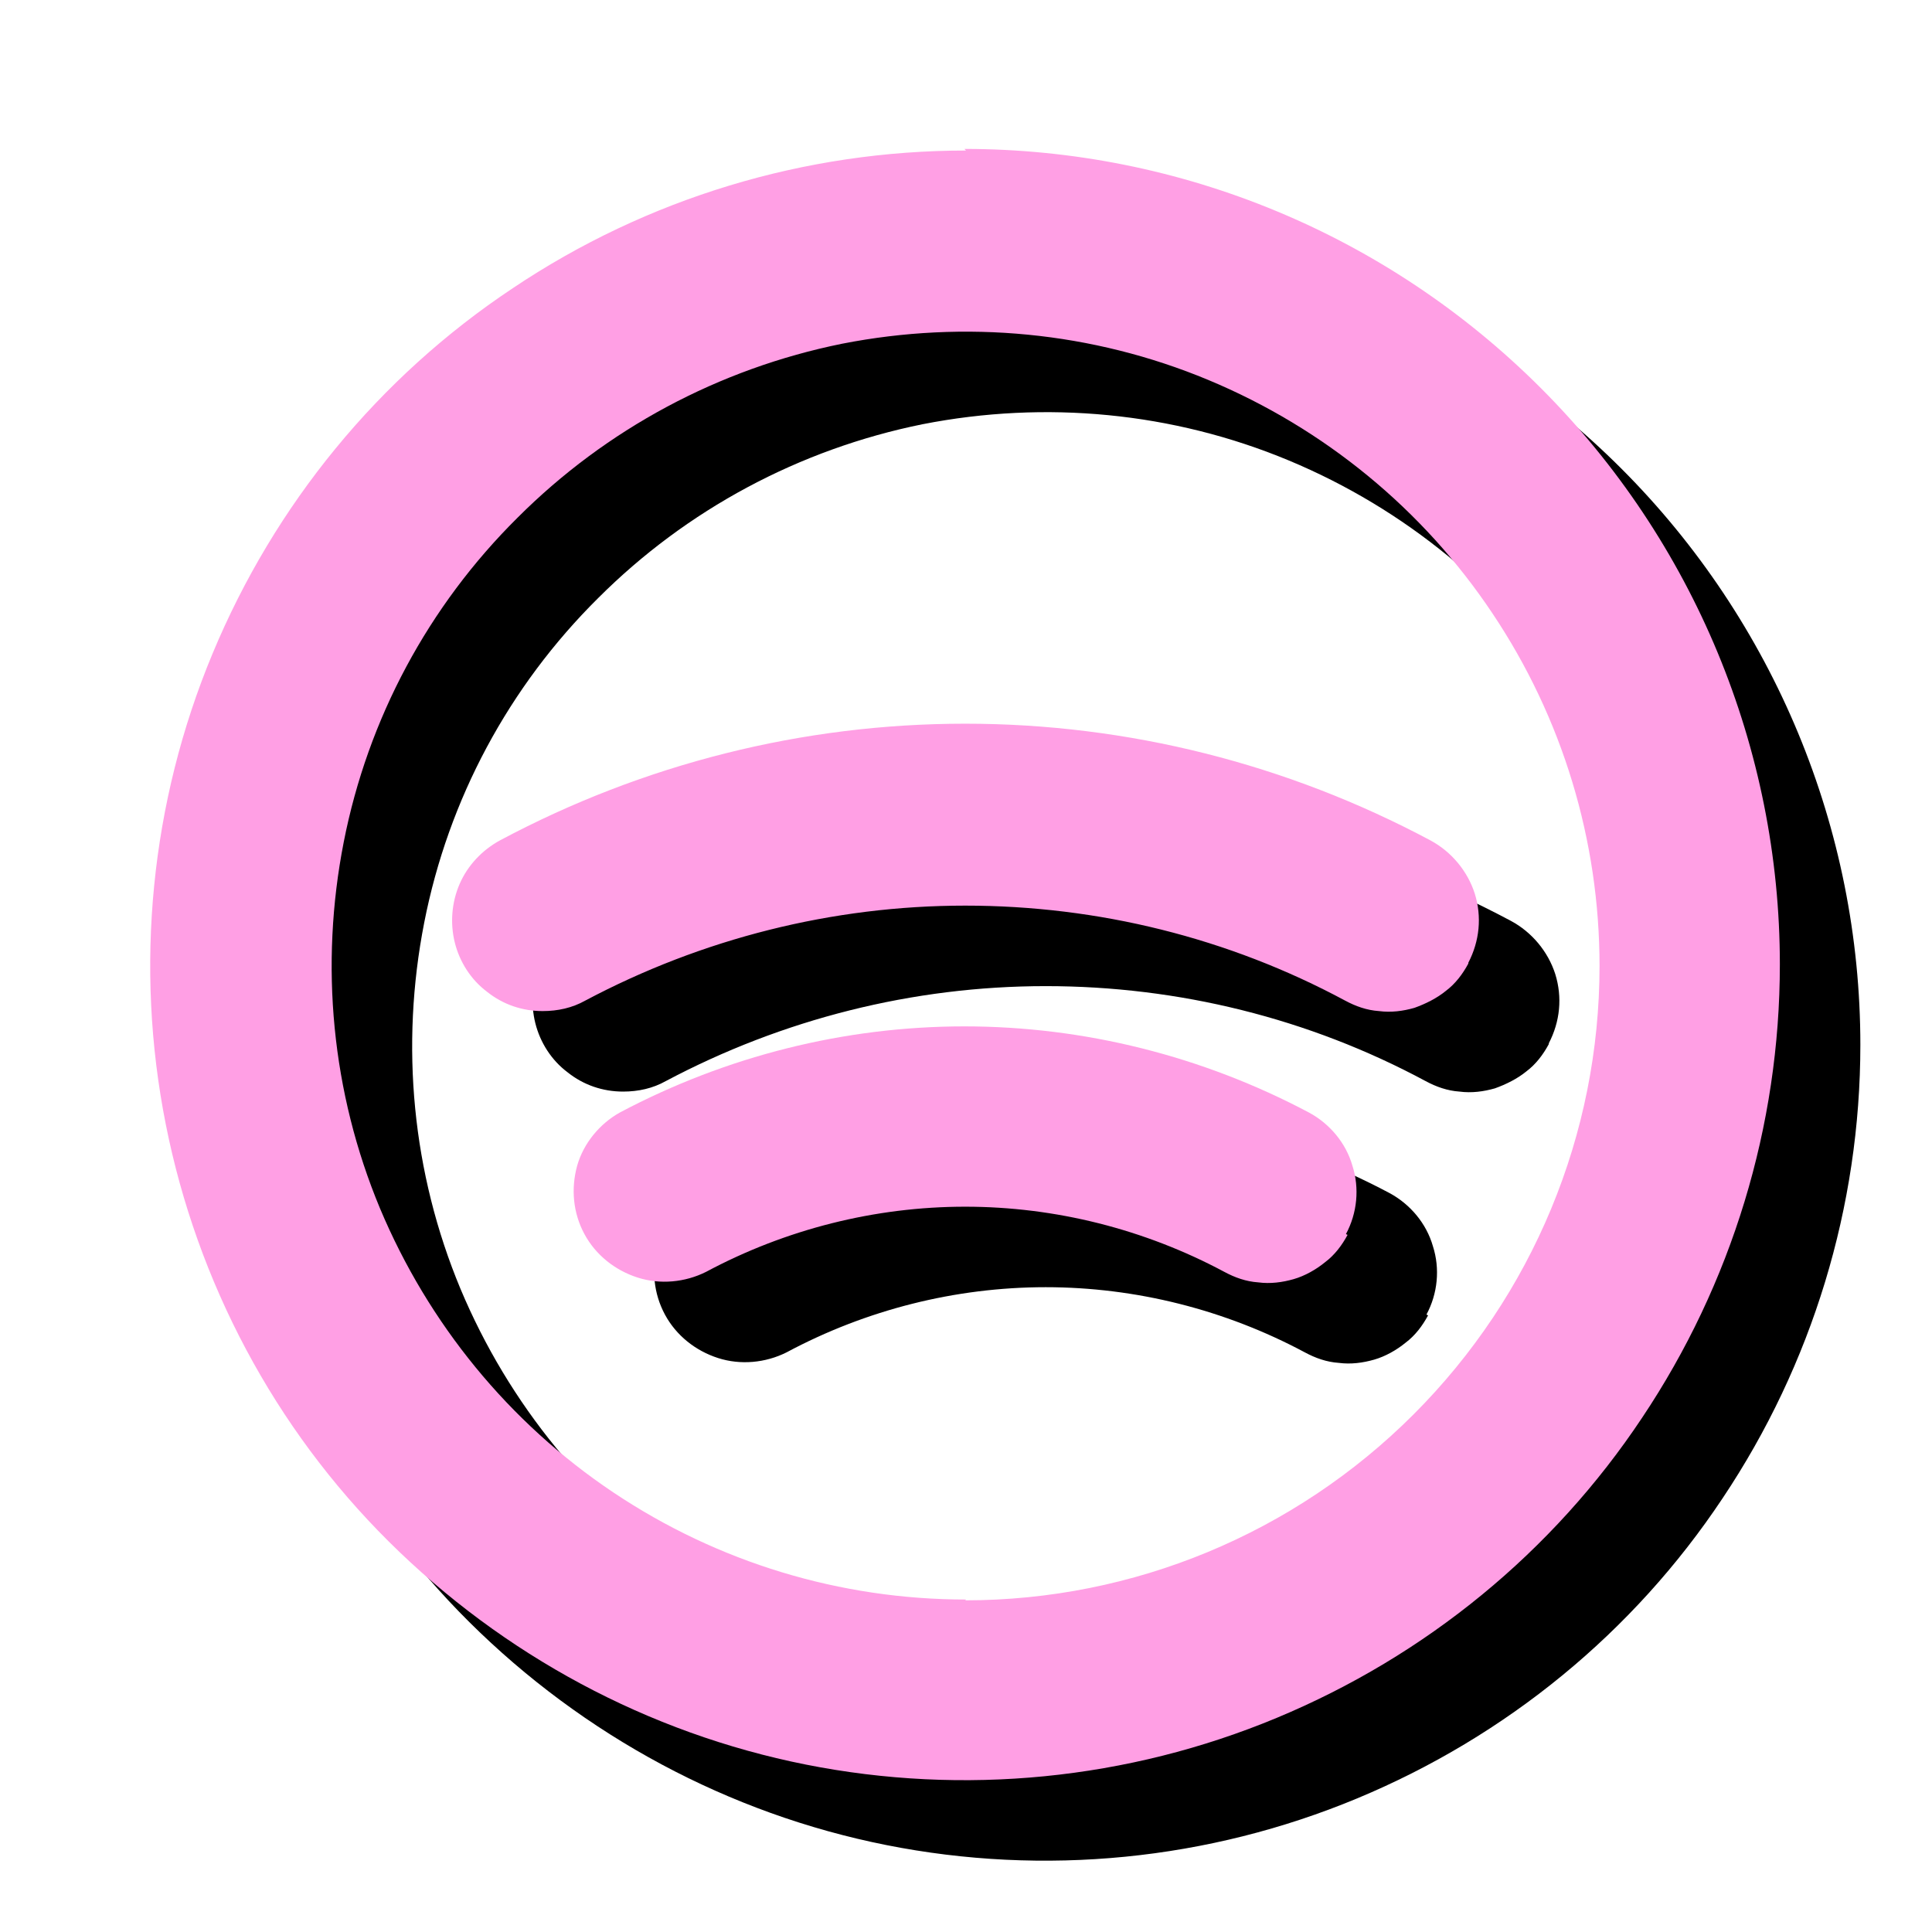 <?xml version="1.0" encoding="UTF-8"?>
<svg id="Camada_1" xmlns="http://www.w3.org/2000/svg" version="1.1" viewBox="0 0 24 24">
  <!-- Generator: Adobe Illustrator 30.0.0, SVG Export Plug-In . SVG Version: 2.1.1 Build 123)  -->
  <defs>
    <style>
      .st0 {
        fill: #ff9fe4;
      }
    </style>
  </defs>
  <path d="M13,2.87c-2,0-3.96.59-5.63,1.71-1.67,1.11-2.96,2.69-3.73,4.54-.77,1.85-.97,3.89-.58,5.85.39,1.96,1.35,3.77,2.77,5.18s3.22,2.38,5.18,2.77c1.96.39,4,.19,5.85-.58,1.85-.77,3.43-2.06,4.54-3.73,1.11-1.66,1.71-3.62,1.71-5.63,0-2.68-1.07-5.26-2.97-7.16-1.9-1.9-4.47-2.97-7.16-2.97ZM13,20.87c-1.56,0-3.08-.46-4.38-1.33-1.3-.87-2.3-2.1-2.9-3.53-.6-1.44-.75-3.02-.45-4.55.3-1.53,1.05-2.93,2.16-4.03,1.1-1.1,2.5-1.85,4.03-2.16,1.53-.3,3.11-.15,4.55.45,1.44.6,2.67,1.61,3.53,2.9.87,1.3,1.33,2.82,1.33,4.38,0,2.09-.83,4.09-2.31,5.57s-3.48,2.31-5.57,2.31ZM19.24,12.97c-.07.13-.16.25-.28.34-.11.09-.25.16-.39.21-.14.04-.29.06-.44.04-.15-.01-.29-.06-.42-.13-1.45-.78-3.07-1.18-4.72-1.18s-3.27.41-4.72,1.18c-.16.09-.34.13-.53.13-.25,0-.49-.08-.69-.24-.2-.15-.34-.37-.4-.61-.06-.24-.04-.5.06-.73.1-.23.28-.42.5-.54,1.78-.95,3.76-1.45,5.78-1.45s4,.5,5.78,1.45c.26.14.46.38.55.66.09.29.06.59-.08.86ZM17.74,16.34c-.07.13-.16.25-.28.34-.11.09-.25.17-.39.21-.14.04-.29.06-.44.04-.15-.01-.29-.06-.42-.13-.99-.53-2.1-.81-3.22-.81s-2.23.28-3.22.81c-.26.13-.57.16-.85.07-.28-.09-.52-.28-.66-.54-.14-.26-.17-.56-.09-.85.08-.28.28-.52.53-.66,1.32-.7,2.79-1.07,4.28-1.07s2.96.37,4.28,1.07c.26.14.46.38.54.66.09.28.06.59-.08.85Z"/>
  <path class="st0" d="M12,1.87c-2,0-3.96.59-5.63,1.71-1.67,1.11-2.96,2.69-3.73,4.54-.77,1.85-.97,3.89-.58,5.85.39,1.96,1.35,3.77,2.77,5.18s3.22,2.38,5.18,2.77c1.96.39,4,.19,5.85-.58,1.85-.77,3.43-2.06,4.54-3.73,1.11-1.66,1.71-3.62,1.71-5.63,0-2.68-1.07-5.26-2.97-7.16-1.9-1.9-4.47-2.97-7.16-2.97ZM12,19.87c-1.56,0-3.08-.46-4.38-1.33-1.3-.87-2.3-2.1-2.9-3.53-.6-1.44-.75-3.02-.45-4.55.3-1.53,1.05-2.93,2.16-4.03,1.1-1.1,2.5-1.85,4.03-2.16,1.53-.3,3.11-.15,4.55.45,1.44.6,2.67,1.61,3.53,2.9.87,1.3,1.33,2.82,1.33,4.38,0,2.09-.83,4.09-2.31,5.57s-3.48,2.31-5.57,2.31ZM18.24,11.97c-.07.13-.16.25-.28.34-.11.09-.25.16-.39.21-.14.04-.29.06-.44.04-.15-.01-.29-.06-.42-.13-1.45-.78-3.07-1.18-4.72-1.18s-3.27.41-4.72,1.18c-.16.09-.34.13-.53.13-.25,0-.49-.08-.69-.24-.2-.15-.34-.37-.4-.61-.06-.24-.04-.5.06-.73.1-.23.28-.42.5-.54,1.78-.95,3.76-1.45,5.78-1.45s4,.5,5.78,1.45c.26.14.46.38.55.66.09.29.06.59-.08.86ZM16.74,15.34c-.07.13-.16.25-.28.34-.11.09-.25.17-.39.21-.14.04-.29.06-.44.04-.15-.01-.29-.06-.42-.13-.99-.53-2.1-.81-3.22-.81s-2.23.28-3.22.81c-.26.13-.57.16-.85.07-.28-.09-.52-.28-.66-.54-.14-.26-.17-.56-.09-.85.08-.28.28-.52.53-.66,1.32-.7,2.79-1.07,4.28-1.07s2.96.37,4.28,1.07c.26.14.46.38.54.66.09.28.06.59-.08.85Z"/>
</svg>